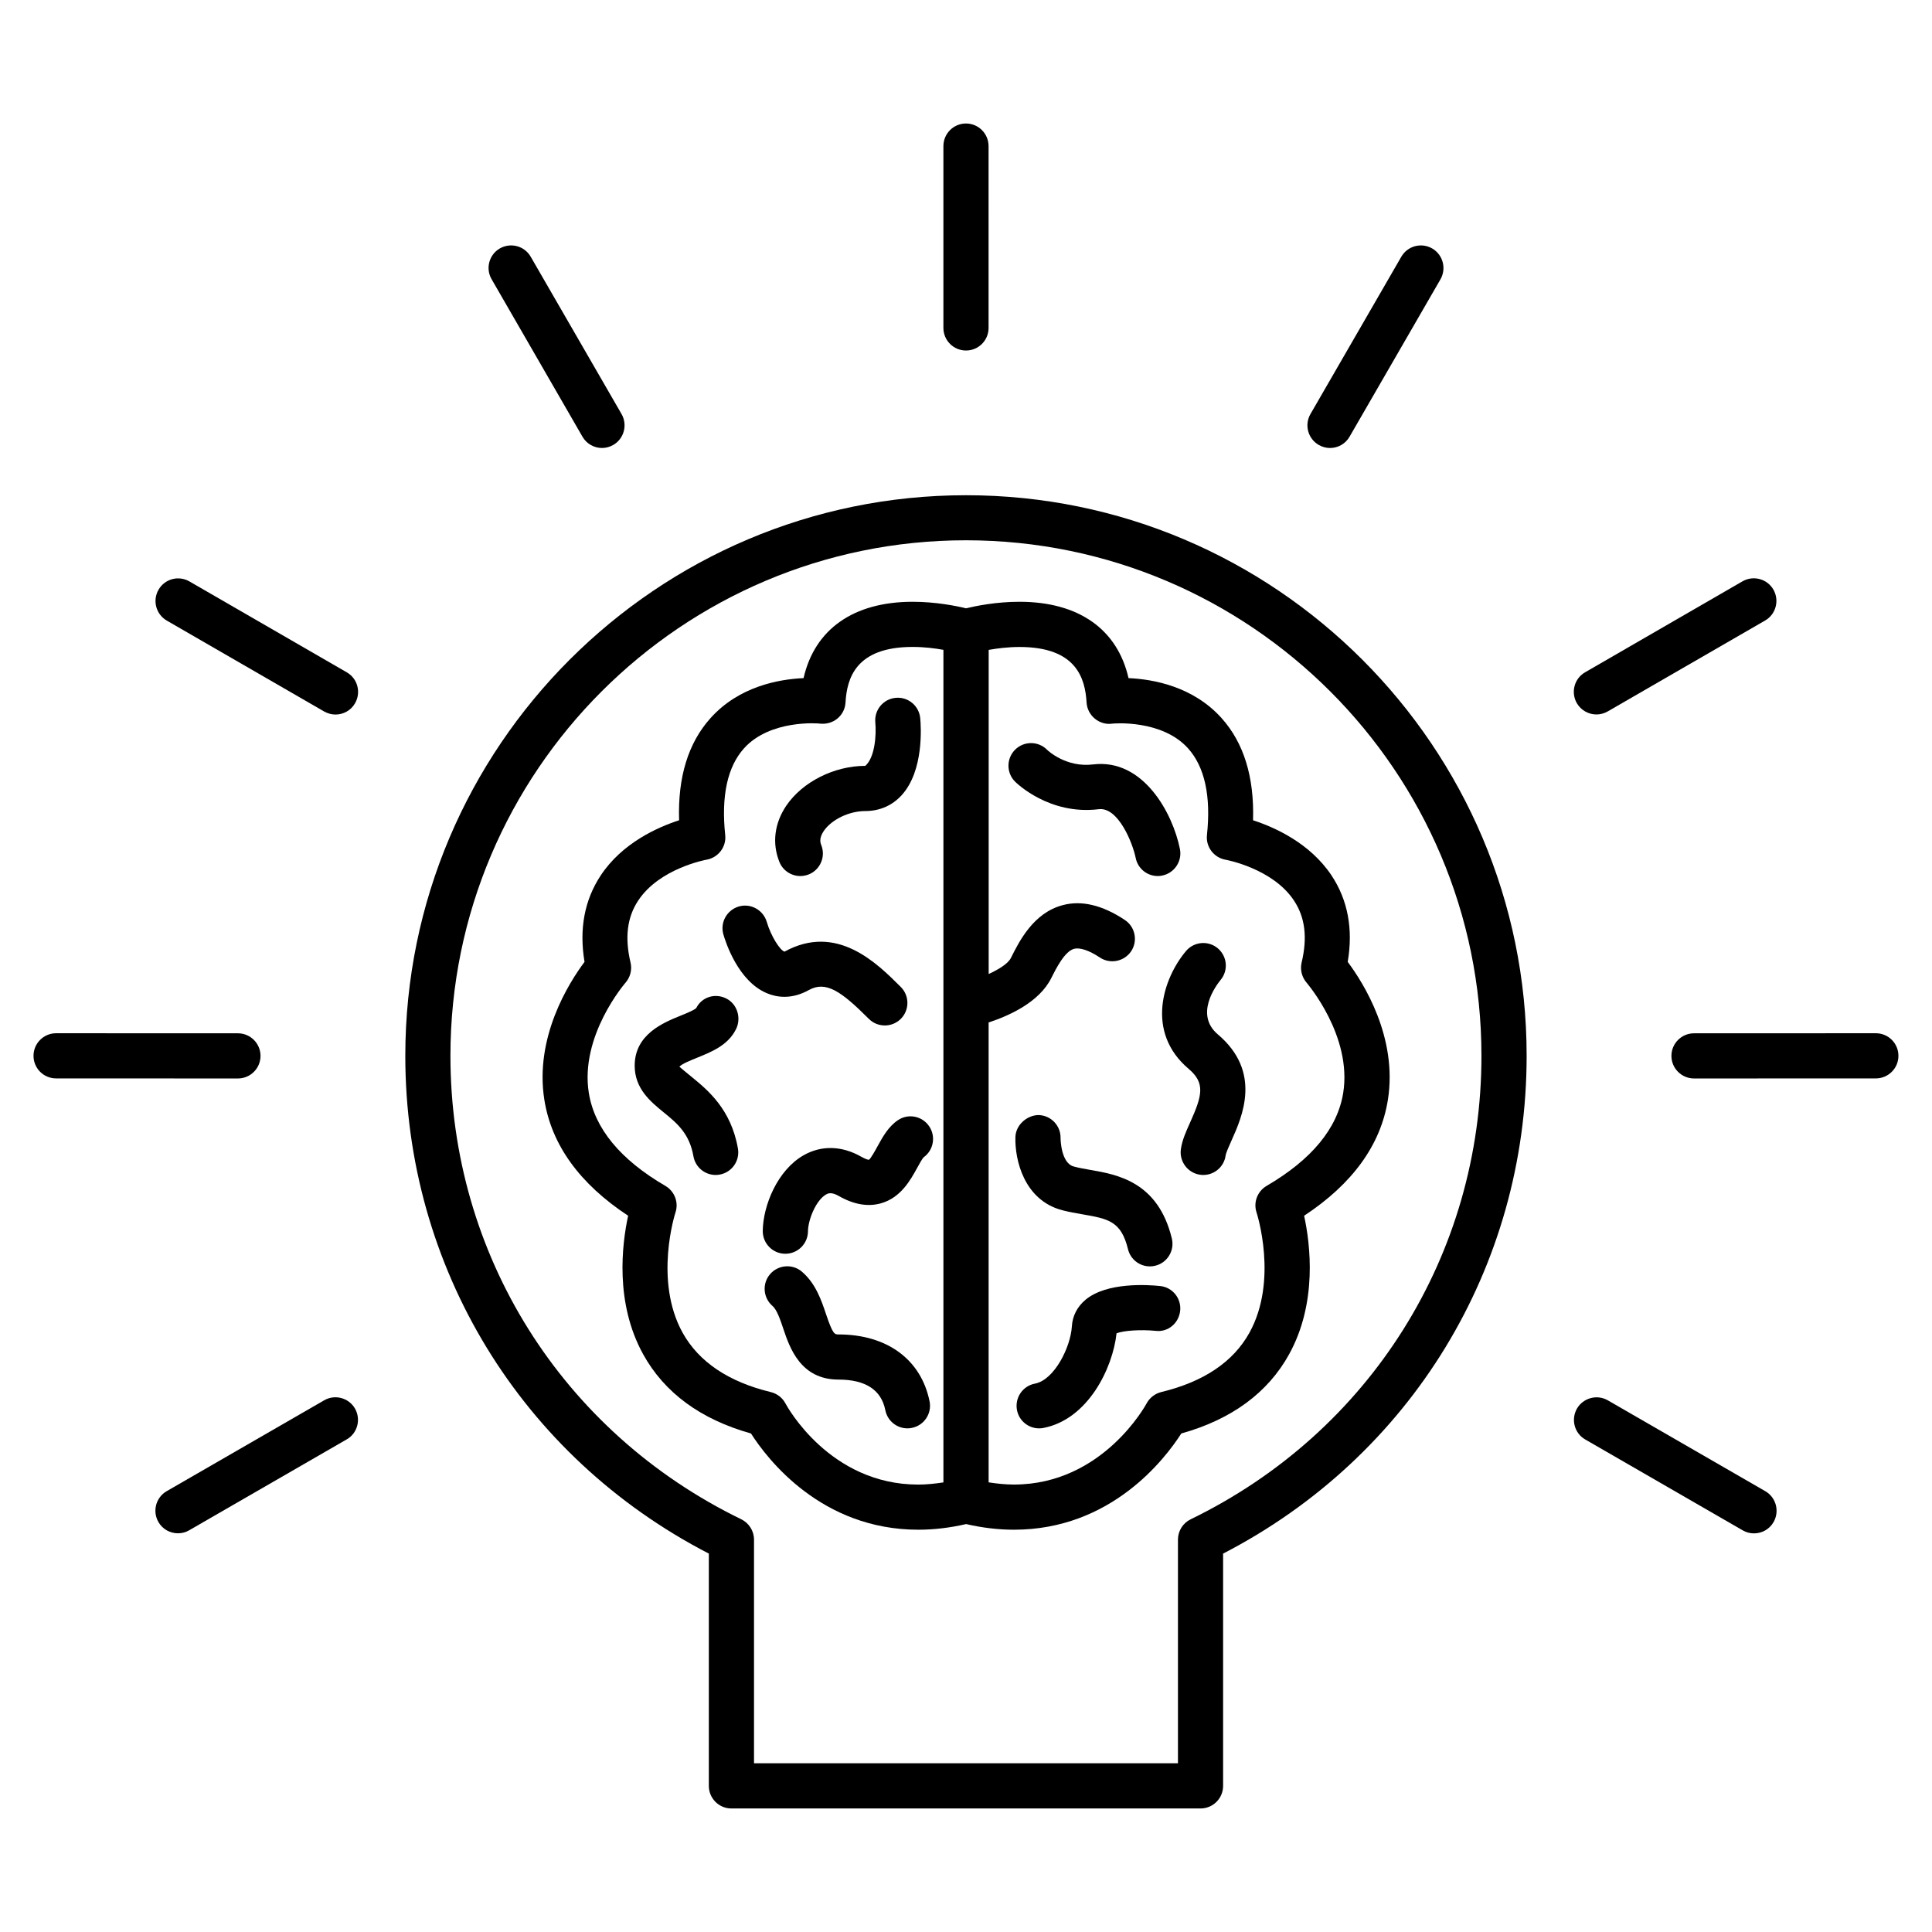 <?xml version="1.0" encoding="UTF-8"?>
<!-- Uploaded to: ICON Repo, www.iconrepo.com, Generator: ICON Repo Mixer Tools -->
<svg fill="#000000" width="800px" height="800px" version="1.1" viewBox="144 144 512 512" xmlns="http://www.w3.org/2000/svg">
 <g>
  <path d="m476.07 361.38c0.348-11.43-2.441-20.516-8.359-27.094-7.527-8.359-18.012-10.281-24.641-10.578-2.945-12.941-13.195-20.23-28.906-20.23-6.094 0-11.492 1.086-14.152 1.73-2.644-0.645-8.078-1.73-14.137-1.73-15.711 0-25.977 7.289-28.922 20.23-6.644 0.301-17.129 2.219-24.641 10.578-5.918 6.566-8.723 15.664-8.344 27.094-5.84 1.891-15.113 6.078-20.766 14.609-4.312 6.519-5.762 14.219-4.297 22.922-4.172 5.574-13.289 20.012-10.645 36.574 1.906 11.934 9.367 22.246 22.199 30.699-1.637 7.574-3.559 23.066 3.984 36.715 5.621 10.188 15.242 17.254 28.574 20.988 4.328 6.785 18.641 25.504 44.352 25.504 4.125 0 8.359-0.504 12.66-1.496 4.297 0.992 8.551 1.496 12.676 1.496 25.711 0 40.004-18.719 44.352-25.504 13.336-3.731 22.938-10.801 28.559-20.973 7.543-13.664 5.637-29.156 3.984-36.73 12.832-8.453 20.293-18.766 22.199-30.699 2.644-16.562-6.473-31-10.645-36.574 1.48-8.707 0.031-16.406-4.297-22.922-5.691-8.531-14.965-12.719-20.789-14.609zm-88.734 176.05c-23.395 0-34.73-20.641-35.188-21.508-0.805-1.512-2.234-2.613-3.891-3.008-11.195-2.707-19.051-7.996-23.348-15.711-7.699-13.887-1.969-31.691-1.906-31.867 0.898-2.676-0.219-5.621-2.66-7.055-11.949-6.957-18.766-15.242-20.293-24.594-2.457-15.176 9.59-29.109 9.699-29.238 1.289-1.465 1.793-3.465 1.355-5.336-1.574-6.644-0.914-12.012 2.016-16.438 5.637-8.582 18.027-10.832 18.137-10.848 3.102-0.551 5.273-3.402 4.93-6.535-1.086-10.344 0.582-18.074 4.977-22.969 6.894-7.668 19.695-6.644 20.168-6.551 1.652 0.172 3.305-0.285 4.582-1.34 1.273-1.039 2.062-2.582 2.156-4.25 0.363-6.312 2.629-14.738 17.773-14.738 3.086 0 5.934 0.363 8.172 0.77v220.64c-2.254 0.34-4.508 0.578-6.68 0.578zm112.62-103.75c-1.527 9.352-8.344 17.617-20.293 24.594-2.441 1.434-3.559 4.375-2.66 7.055 0.062 0.188 5.809 17.996-1.906 31.883-4.281 7.715-12.137 12.988-23.348 15.695-1.668 0.41-3.086 1.512-3.891 3.023-0.125 0.219-11.57 21.492-35.172 21.492-2.172 0-4.41-0.234-6.691-0.582v-121.88c5.367-1.746 13.398-5.336 16.594-11.746 1.34-2.66 3.574-7.117 6.078-7.777 1.512-0.379 3.953 0.41 6.801 2.312 2.754 1.828 6.453 1.07 8.297-1.652 1.828-2.754 1.07-6.473-1.652-8.281-5.934-3.953-11.492-5.289-16.5-3.938-7.731 2.047-11.477 9.508-13.715 13.996-0.754 1.496-3.133 2.977-5.887 4.25v-85.898c2.25-0.395 5.086-0.77 8.188-0.77 15.145 0 17.383 8.406 17.758 14.738 0.094 1.637 0.898 3.18 2.156 4.234 1.258 1.055 2.961 1.59 4.551 1.355 0.613-0.094 13.305-1.117 20.199 6.551 4.394 4.914 6.094 12.625 4.992 22.969-0.332 3.133 1.828 5.984 4.93 6.535 0.141 0.016 12.516 2.297 18.152 10.848 2.93 4.426 3.59 9.793 2 16.422-0.441 1.891 0.078 3.891 1.355 5.352 0.062 0.105 12.121 14.039 9.664 29.219z"/>
  <path d="m356.09 376.16c0.738 0 1.496-0.141 2.234-0.426 3.055-1.227 4.551-4.723 3.32-7.777-0.188-0.473-0.691-1.73 0.645-3.715 2.094-3.07 6.723-5.305 11.02-5.305 3.809 0 7.164-1.465 9.668-4.234 5.887-6.488 5.102-18.121 4.894-20.387-0.316-3.289-3.242-5.699-6.504-5.383-3.289 0.301-5.699 3.211-5.398 6.504 0.316 3.512-0.156 9.367-2.66 11.523-8.25 0-16.656 4.25-20.941 10.562-3.148 4.676-3.793 9.965-1.828 14.879 0.938 2.344 3.188 3.758 5.551 3.758z"/>
  <path d="m358.32 406.39c4.551-2.551 8.613 0.301 15.934 7.621 1.164 1.164 2.691 1.746 4.234 1.746 1.543 0 3.055-0.582 4.234-1.746 2.332-2.332 2.332-6.125 0-8.453-6.344-6.344-16.988-16.957-30.812-9.367-1.133-0.27-3.574-4.016-4.707-7.871-0.93-3.164-4.25-5.008-7.398-4.094-3.164 0.93-5.008 4.219-4.109 7.383 0.598 2.062 3.906 12.438 11.57 15.617 2.504 1.055 6.441 1.73 11.055-0.836z"/>
  <path d="m339.04 416.77c1.48-2.961 0.363-6.691-2.598-8.172-2.945-1.465-6.438-0.41-7.934 2.551-0.535 0.551-2.816 1.48-4.188 2.031-4.535 1.844-12.121 4.93-12.121 13.242 0 6.094 4.234 9.539 7.621 12.312 3.559 2.898 6.894 5.621 7.949 11.699 0.52 2.914 3.039 4.945 5.887 4.945 0.348 0 0.691-0.031 1.039-0.094 3.258-0.566 5.434-3.668 4.863-6.926-1.828-10.453-8.062-15.523-12.172-18.895-1.195-0.977-3.008-2.457-3.336-2.769 0.535-0.707 3.164-1.777 4.754-2.41 3.809-1.547 8.125-3.281 10.234-7.516z"/>
  <path d="m352.04 476.26h0.094c3.258 0 5.934-2.629 5.984-5.887 0.031-3.227 2.172-8.312 4.769-9.809 0.473-0.27 1.371-0.789 3.418 0.395 3.969 2.266 7.699 2.898 11.133 1.938 5.258-1.48 7.809-6.094 9.668-9.477 0.504-0.93 1.258-2.297 1.668-2.723 2.629-1.875 3.289-5.543 1.465-8.219-1.859-2.754-5.574-3.465-8.297-1.605-2.519 1.699-4 4.394-5.32 6.785-0.645 1.18-1.859 3.387-2.348 3.699-0.047 0-0.66-0.016-2.047-0.82-5.164-2.945-10.598-3.055-15.289-0.363-6.894 3.938-10.707 13.258-10.801 20.012-0.035 3.32 2.609 6.027 5.902 6.074z"/>
  <path d="m366.2 497.64c-1.008 0-1.496 0-3.305-5.414-1.211-3.606-2.723-8.094-6.391-11.227-2.488-2.125-6.266-1.828-8.422 0.66-2.156 2.504-1.859 6.281 0.645 8.438 1.148 0.992 2.016 3.512 2.832 5.953 1.699 5.07 4.566 13.555 14.656 13.555 7.148 0 11.336 2.723 12.406 8.109 0.566 2.852 3.055 4.816 5.856 4.816 0.395 0 0.789-0.031 1.18-0.125 3.242-0.645 5.336-3.793 4.691-7.023-2.246-11.102-11.27-17.742-24.148-17.742z"/>
  <path d="m450.82 376.16c0.379 0 0.789-0.031 1.164-0.125 3.242-0.645 5.352-3.793 4.707-7.039-1.906-9.523-9.73-24.008-22.969-22.418-7.195 0.898-12.043-3.668-12.297-3.938-2.332-2.297-6.109-2.281-8.422 0.047-2.332 2.332-2.332 6.141 0 8.453 0.363 0.363 9.07 8.926 22.199 7.305 5.148-0.613 8.973 8.988 9.762 12.895 0.566 2.856 3.055 4.82 5.856 4.82z"/>
  <path d="m467.46 403.71c2.125-2.535 1.777-6.281-0.738-8.406-2.535-2.125-6.312-1.777-8.422 0.738-6.062 7.195-10.848 21.445 0.707 31.219 4.441 3.762 3.606 7.039 0.41 14.152-1.102 2.441-2.141 4.754-2.473 7.133-0.457 3.258 1.812 6.297 5.07 6.769 0.301 0.047 0.582 0.062 0.867 0.062 2.945 0 5.496-2.156 5.918-5.133 0.094-0.723 0.898-2.504 1.543-3.953 2.867-6.359 8.156-18.215-3.606-28.168-6.219-5.266-0.488-12.918 0.723-14.414z"/>
  <path d="m425.58 464.74c1.715 0.441 3.512 0.77 5.305 1.07 6.816 1.195 10.219 1.777 12.043 9.227 0.66 2.738 3.102 4.566 5.793 4.566 0.473 0 0.961-0.047 1.434-0.172 3.195-0.77 5.18-4.016 4.394-7.227-3.652-15.051-14.453-16.926-21.602-18.168-1.48-0.27-2.945-0.504-4.375-0.898-3.418-0.883-3.512-7.305-3.512-7.512 0.078-3.289-2.519-6.031-5.809-6.125-2.945 0-6.047 2.504-6.156 5.809-0.188 6 2.266 16.801 12.484 19.43z"/>
  <path d="m451.45 484.81c-3.195-0.332-14.137-1.086-19.789 3.652-2.188 1.844-3.449 4.281-3.606 7.07-0.332 5.414-4.582 14.137-9.793 15.145-3.242 0.613-5.367 3.746-4.754 7.008 0.551 2.867 3.055 4.848 5.871 4.848 0.363 0 0.754-0.031 1.133-0.109 11.871-2.297 18.406-15.934 19.383-25.082 1.828-0.738 6.422-1.039 10.281-0.66 3.387 0.441 6.234-2.047 6.582-5.32 0.344-3.262-2.016-6.223-5.309-6.551z"/>
  <path d="m400 275.24c-81.918 0-148.59 66.645-148.59 148.58 0 56.031 30.73 106.23 80.438 131.9v61.559c0 3.305 2.676 5.984 5.984 5.984h124.32c3.305 0 5.984-2.676 5.984-5.984v-61.559c49.719-25.68 80.438-75.871 80.438-131.9 0.023-81.918-66.637-148.58-148.57-148.58zm59.543 271.39c-2.062 0.992-3.371 3.086-3.371 5.383v59.277h-112.35v-59.277c0-2.297-1.324-4.375-3.371-5.383-47.547-23.113-77.082-70.172-77.082-122.84 0-75.32 61.293-136.61 136.61-136.61 75.336 0 136.62 61.293 136.62 136.61 0.02 52.668-29.516 99.742-77.062 122.84z"/>
  <path d="m400 236.89c3.305 0 5.984-2.676 5.984-5.984l-0.004-48.176c0-3.32-2.676-6-5.984-6-3.305 0-5.984 2.676-5.984 6v48.176c0.004 3.309 2.68 5.984 5.988 5.984z"/>
  <path d="m298.36 259.73c1.102 1.922 3.117 2.992 5.18 2.992 1.008 0 2.047-0.27 2.977-0.805 2.867-1.652 3.84-5.32 2.203-8.188l-24.074-41.688c-1.652-2.883-5.32-3.84-8.188-2.203-2.848 1.652-3.84 5.32-2.172 8.168z"/>
  <path d="m235.91 322.18-41.723-24.105c-2.867-1.637-6.519-0.676-8.172 2.203-1.652 2.867-0.676 6.519 2.188 8.188l41.707 24.09c0.961 0.535 1.984 0.805 2.992 0.805 2.062 0 4.078-1.055 5.18-2.977 1.668-2.883 0.695-6.551-2.172-8.203z"/>
  <path d="m213.04 423.82c0-3.289-2.676-5.984-5.984-5.984l-48.191-0.016c-3.289 0-5.984 2.676-5.984 5.984 0 3.305 2.676 5.984 5.984 5.984l48.191 0.016c3.309-0.004 5.984-2.68 5.984-5.984z"/>
  <path d="m229.9 515.1-41.723 24.074c-2.867 1.652-3.84 5.32-2.188 8.188 1.102 1.922 3.117 2.977 5.18 2.977 1.008 0 2.047-0.25 2.977-0.805l41.723-24.074c2.883-1.637 3.84-5.305 2.203-8.188-1.652-2.832-5.305-3.84-8.172-2.172z"/>
  <path d="m493.49 261.92c0.945 0.535 1.969 0.805 2.977 0.805 2.078 0 4.078-1.07 5.18-2.992l24.09-41.707c1.637-2.867 0.676-6.519-2.203-8.188-2.867-1.637-6.504-0.676-8.172 2.203l-24.09 41.707c-1.641 2.867-0.648 6.519 2.219 8.172z"/>
  <path d="m567.07 333.34c1.023 0 2.047-0.27 2.992-0.805l41.707-24.09c2.867-1.652 3.84-5.32 2.203-8.188-1.652-2.883-5.336-3.84-8.188-2.203l-41.707 24.105c-2.883 1.652-3.84 5.305-2.203 8.188 1.133 1.922 3.133 2.992 5.195 2.992z"/>
  <path d="m641.12 417.82-48.191 0.016c-3.305 0-5.984 2.691-5.984 5.984 0 3.305 2.691 5.984 5.984 5.984l48.191-0.016c3.305 0 5.984-2.676 5.984-5.984 0-3.309-2.676-5.984-5.984-5.984z"/>
  <path d="m611.82 539.18-41.723-24.074c-2.867-1.652-6.519-0.66-8.188 2.188-1.637 2.883-0.676 6.535 2.203 8.188l41.723 24.074c0.945 0.551 1.969 0.805 2.977 0.805 2.078 0 4.078-1.055 5.195-2.977 1.652-2.883 0.676-6.551-2.188-8.203z"/>
 </g>
</svg>